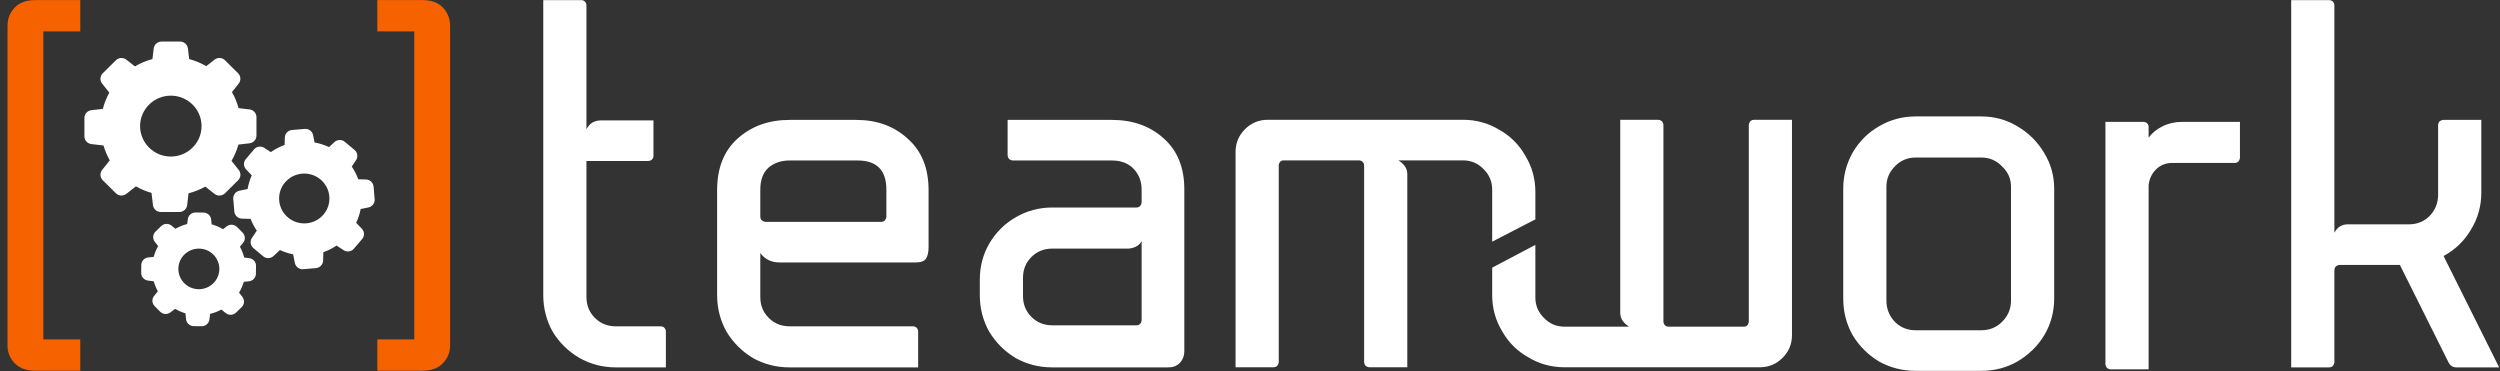 <svg 
 xmlns="http://www.w3.org/2000/svg"
 xmlns:xlink="http://www.w3.org/1999/xlink"
 width="276px" height="41px">
<rect width="100%" height="100%" fill="#333333" stroke="none"/>
<path fill-rule="evenodd"  fill="rgb(255, 255, 255)"
 d="M269.771,28.264 L275.908,40.559 L271.195,40.559 C270.794,40.559 270.501,40.377 270.319,40.013 L264.948,29.248 L258.318,29.248 C258.172,29.248 258.026,29.302 257.879,29.412 C257.770,29.521 257.715,29.667 257.715,29.849 L257.715,39.958 C257.715,40.104 257.660,40.250 257.551,40.395 C257.441,40.505 257.295,40.559 257.112,40.559 L252.948,40.559 L252.948,0.012 L257.112,0.012 C257.295,0.012 257.441,0.067 257.551,0.176 C257.660,0.286 257.715,0.431 257.715,0.613 L257.715,25.696 C258.044,25.076 258.537,24.767 259.195,24.767 L265.935,24.767 C266.848,24.767 267.615,24.457 268.236,23.838 C268.858,23.182 269.168,22.399 269.168,21.488 L269.168,13.838 C269.168,13.655 269.223,13.510 269.332,13.401 C269.479,13.291 269.625,13.237 269.771,13.237 L273.936,13.237 L273.936,21.269 C273.936,22.763 273.552,24.129 272.785,25.368 C272.054,26.606 271.049,27.572 269.771,28.264 ZM246.687,17.988 L239.837,17.988 C239.107,17.988 238.504,18.225 238.029,18.699 C237.554,19.172 237.280,19.755 237.207,20.447 L237.207,40.776 L233.042,40.776 C232.896,40.776 232.750,40.721 232.604,40.612 C232.494,40.466 232.440,40.320 232.440,40.174 L232.440,13.453 L236.604,13.453 C236.787,13.453 236.933,13.507 237.043,13.617 C237.152,13.726 237.207,13.854 237.207,13.999 L237.207,15.201 C237.572,14.691 238.084,14.272 238.741,13.944 C239.399,13.617 240.130,13.453 240.934,13.453 L247.290,13.453 L247.290,17.387 C247.290,17.533 247.235,17.679 247.126,17.824 C247.016,17.934 246.870,17.988 246.687,17.988 ZM222.727,39.904 C221.521,40.596 220.188,40.942 218.727,40.942 L211.493,40.942 C210.032,40.942 208.680,40.596 207.438,39.904 C206.233,39.175 205.265,38.210 204.534,37.008 C203.840,35.769 203.493,34.421 203.493,32.964 L203.493,20.832 C203.493,19.412 203.840,18.082 204.534,16.843 C205.265,15.604 206.233,14.639 207.438,13.947 C208.680,13.218 210.032,12.854 211.493,12.854 L218.727,12.854 C220.188,12.854 221.521,13.218 222.727,13.947 C223.969,14.676 224.956,15.659 225.686,16.898 C226.417,18.100 226.782,19.412 226.782,20.832 L226.782,32.964 C226.782,34.421 226.417,35.769 225.686,37.008 C224.956,38.210 223.969,39.175 222.727,39.904 ZM222.015,20.614 C222.015,19.739 221.686,18.993 221.028,18.373 C220.407,17.717 219.640,17.390 218.727,17.390 L211.493,17.390 C210.580,17.390 209.813,17.717 209.192,18.373 C208.571,18.993 208.260,19.739 208.260,20.614 L208.260,33.182 C208.260,34.093 208.571,34.877 209.192,35.532 C209.813,36.151 210.580,36.461 211.493,36.461 L218.727,36.461 C219.640,36.461 220.407,36.151 221.028,35.532 C221.686,34.877 222.015,34.093 222.015,33.182 L222.015,20.614 ZM194.273,40.547 L172.738,40.547 C171.276,40.547 169.943,40.183 168.737,39.454 C167.495,38.762 166.527,37.797 165.833,36.558 C165.102,35.356 164.737,34.026 164.737,32.569 L164.737,29.552 L169.504,27.037 L169.504,32.842 C169.504,33.717 169.815,34.464 170.436,35.083 C171.057,35.738 171.824,36.066 172.738,36.066 L179.861,36.066 C179.204,35.666 178.875,35.155 178.875,34.536 L178.875,13.224 L183.040,13.224 C183.186,13.224 183.332,13.279 183.478,13.388 C183.588,13.534 183.642,13.680 183.642,13.825 L183.642,35.465 C183.642,35.647 183.697,35.793 183.807,35.903 C183.917,36.012 184.063,36.066 184.245,36.066 L192.520,36.066 C192.812,36.066 192.995,35.903 193.068,35.574 L193.068,13.825 C193.068,13.680 193.123,13.534 193.232,13.388 C193.342,13.279 193.488,13.224 193.671,13.224 L197.835,13.224 L197.835,36.995 C197.835,37.979 197.488,38.817 196.794,39.509 C196.100,40.202 195.260,40.547 194.273,40.547 ZM164.737,20.929 C164.737,20.055 164.426,19.308 163.805,18.689 C163.184,18.033 162.417,17.705 161.504,17.705 L154.380,17.705 C155.038,18.106 155.366,18.616 155.366,19.236 L155.366,40.547 L151.201,40.547 C151.055,40.547 150.909,40.493 150.763,40.383 C150.653,40.238 150.599,40.092 150.599,39.946 L150.599,18.306 C150.599,18.124 150.544,17.978 150.434,17.869 C150.325,17.760 150.179,17.705 149.996,17.705 L141.722,17.705 C141.429,17.705 141.246,17.869 141.173,18.197 L141.173,39.946 C141.173,40.092 141.119,40.238 141.009,40.383 C140.899,40.493 140.753,40.547 140.571,40.547 L136.406,40.547 L136.406,16.776 C136.406,15.793 136.753,14.955 137.447,14.263 C138.141,13.570 138.982,13.224 139.968,13.224 L161.504,13.224 C162.965,13.224 164.299,13.589 165.504,14.317 C166.746,15.010 167.714,15.975 168.408,17.213 C169.139,18.416 169.504,19.746 169.504,21.202 L169.504,24.220 L164.737,26.681 L164.737,20.929 ZM128.995,40.559 L116.172,40.559 C114.710,40.559 113.359,40.213 112.117,39.521 C110.911,38.792 109.943,37.827 109.213,36.625 C108.518,35.386 108.171,34.038 108.171,32.581 L108.171,30.887 C108.171,29.430 108.518,28.100 109.213,26.898 C109.943,25.659 110.911,24.694 112.117,24.001 C113.359,23.273 114.710,22.909 116.172,22.909 L125.433,22.909 C125.616,22.909 125.762,22.854 125.871,22.745 C125.981,22.599 126.036,22.453 126.036,22.308 L126.036,20.942 C126.036,20.031 125.743,19.266 125.159,18.646 C124.574,18.027 123.771,17.717 122.748,17.717 L111.843,17.717 C111.697,17.717 111.551,17.663 111.404,17.553 C111.295,17.408 111.240,17.262 111.240,17.116 L111.240,13.237 L122.748,13.237 C125.049,13.237 126.949,13.910 128.447,15.258 C129.981,16.606 130.748,18.483 130.748,20.887 L130.748,38.811 C130.748,39.284 130.584,39.703 130.255,40.068 C129.926,40.395 129.506,40.559 128.995,40.559 ZM126.036,26.625 C125.780,27.098 125.305,27.372 124.611,27.445 L116.172,27.445 C115.259,27.445 114.491,27.754 113.870,28.373 C113.249,28.993 112.939,29.758 112.939,30.668 L112.939,32.690 C112.939,33.601 113.249,34.366 113.870,34.985 C114.491,35.605 115.259,35.914 116.172,35.914 L125.488,35.914 C125.634,35.914 125.762,35.860 125.871,35.751 C125.981,35.641 126.036,35.495 126.036,35.313 L126.036,26.625 ZM101.089,28.974 L86.074,28.974 C85.161,28.974 84.449,28.628 83.937,27.936 L83.937,32.800 C83.937,33.710 84.248,34.476 84.869,35.095 C85.490,35.714 86.257,36.024 87.170,36.024 L100.760,36.024 C100.943,36.024 101.089,36.078 101.199,36.188 C101.308,36.297 101.363,36.443 101.363,36.625 L101.363,40.559 L87.170,40.559 C85.709,40.559 84.357,40.213 83.115,39.521 C81.910,38.792 80.941,37.827 80.211,36.625 C79.517,35.386 79.170,34.038 79.170,32.581 L79.170,20.996 C79.170,18.555 79.918,16.661 81.416,15.313 C82.951,13.929 84.869,13.237 87.170,13.237 L94.513,13.237 C96.815,13.237 98.714,13.929 100.212,15.313 C101.747,16.661 102.514,18.555 102.514,20.996 L102.514,27.280 C102.514,27.827 102.422,28.246 102.240,28.537 C102.057,28.829 101.673,28.974 101.089,28.974 ZM97.856,20.942 C97.856,18.792 96.797,17.717 94.678,17.717 L87.170,17.717 C86.220,17.717 85.435,17.991 84.814,18.537 C84.229,19.083 83.937,19.885 83.937,20.942 L83.937,23.892 C83.937,24.220 84.120,24.421 84.485,24.494 L97.253,24.494 C97.436,24.494 97.582,24.439 97.692,24.330 C97.801,24.184 97.856,24.038 97.856,23.892 L97.856,20.942 ZM63.977,39.521 C62.735,38.792 61.749,37.827 61.018,36.625 C60.324,35.386 59.977,34.038 59.977,32.581 L59.977,0.012 L64.142,0.012 C64.324,0.012 64.470,0.067 64.580,0.176 C64.689,0.286 64.744,0.431 64.744,0.613 L64.744,14.275 C64.890,13.983 65.091,13.747 65.347,13.564 C65.639,13.382 65.968,13.291 66.333,13.291 L72.142,13.291 L72.142,17.226 C72.142,17.371 72.087,17.499 71.978,17.608 C71.868,17.717 71.722,17.772 71.539,17.772 L64.744,17.772 L64.744,32.800 C64.744,33.710 65.055,34.476 65.676,35.095 C66.297,35.714 67.064,36.024 67.977,36.024 L72.909,36.024 C73.092,36.024 73.238,36.078 73.348,36.188 C73.457,36.297 73.512,36.443 73.512,36.625 L73.512,40.559 L67.977,40.559 C66.553,40.559 65.219,40.213 63.977,39.521 Z"/>
<path fill-rule="evenodd"  fill="rgb(255, 255, 255)"
 d="M40.675,22.903 L39.816,23.077 C39.720,23.602 39.551,24.112 39.321,24.596 L39.950,25.257 C40.249,25.570 40.263,26.057 39.981,26.387 L39.066,27.461 C38.784,27.791 38.300,27.859 37.935,27.620 L37.155,27.109 C36.705,27.413 36.216,27.658 35.701,27.838 L35.670,28.779 C35.656,29.211 35.316,29.562 34.883,29.599 L33.470,29.719 C33.037,29.753 32.641,29.460 32.555,29.037 L32.359,28.077 C31.857,27.981 31.369,27.821 30.905,27.607 L30.197,28.264 C29.881,28.561 29.389,28.574 29.056,28.295 L27.973,27.389 C27.639,27.109 27.571,26.629 27.811,26.268 L28.351,25.461 C28.072,25.056 27.842,24.623 27.667,24.166 L26.701,24.136 C26.264,24.123 25.910,23.785 25.872,23.356 L25.752,21.956 C25.718,21.527 26.013,21.135 26.440,21.050 L27.333,20.870 C27.423,20.349 27.577,19.841 27.794,19.357 L27.168,18.697 C26.869,18.383 26.856,17.896 27.137,17.566 L28.052,16.486 C28.334,16.156 28.818,16.088 29.183,16.326 L29.898,16.796 C30.365,16.462 30.878,16.196 31.421,16.003 L31.448,15.171 C31.462,14.739 31.802,14.388 32.236,14.351 L33.648,14.231 C34.082,14.197 34.477,14.490 34.563,14.912 L34.731,15.730 C35.285,15.829 35.821,15.999 36.326,16.241 L36.925,15.685 C37.241,15.389 37.732,15.376 38.066,15.655 L39.149,16.561 C39.482,16.840 39.551,17.324 39.303,17.685 L38.833,18.386 C39.132,18.823 39.372,19.293 39.551,19.790 L40.414,19.817 C40.851,19.831 41.204,20.168 41.242,20.597 L41.363,21.997 C41.397,22.426 41.101,22.818 40.675,22.903 ZM33.356,19.170 C31.830,19.296 30.692,20.631 30.823,22.144 C30.950,23.656 32.297,24.783 33.824,24.654 C35.350,24.528 36.488,23.192 36.357,21.681 C36.230,20.168 34.883,19.041 33.356,19.170 ZM27.543,15.822 L26.319,15.962 C26.147,16.592 25.890,17.195 25.559,17.760 L26.354,18.758 C26.629,19.102 26.601,19.592 26.288,19.902 L24.838,21.340 C24.525,21.646 24.030,21.677 23.683,21.404 L22.662,20.604 C22.081,20.928 21.462,21.176 20.815,21.343 L20.664,22.641 C20.613,23.077 20.241,23.404 19.801,23.404 L17.749,23.404 C17.309,23.404 16.938,23.077 16.886,22.641 L16.728,21.295 C16.126,21.125 15.549,20.883 15.006,20.573 L13.950,21.401 C13.603,21.674 13.108,21.646 12.795,21.336 L11.344,19.899 C11.035,19.589 11.004,19.098 11.279,18.755 L12.121,17.702 C11.826,17.184 11.592,16.633 11.424,16.060 L10.090,15.907 C9.650,15.856 9.320,15.488 9.320,15.052 L9.320,13.019 C9.320,12.583 9.650,12.215 10.090,12.164 L11.355,12.021 C11.513,11.394 11.754,10.791 12.070,10.226 L11.279,9.235 C11.004,8.890 11.032,8.400 11.345,8.090 L12.795,6.653 C13.108,6.347 13.603,6.316 13.950,6.588 L14.896,7.331 C15.501,6.973 16.151,6.700 16.831,6.520 L16.969,5.352 C17.020,4.916 17.392,4.589 17.832,4.589 L19.884,4.589 C20.324,4.589 20.695,4.916 20.747,5.352 L20.884,6.520 C21.548,6.697 22.180,6.959 22.771,7.304 L23.683,6.588 C24.030,6.316 24.525,6.343 24.838,6.653 L26.285,8.087 C26.594,8.397 26.625,8.887 26.350,9.231 L25.608,10.161 C25.924,10.720 26.171,11.316 26.336,11.939 L27.543,12.079 C27.983,12.130 28.313,12.498 28.313,12.934 L28.313,14.967 C28.313,15.403 27.983,15.771 27.543,15.822 ZM18.859,10.560 C16.989,10.560 15.466,12.068 15.466,13.922 C15.466,15.774 16.989,17.283 18.859,17.283 C20.729,17.283 22.252,15.774 22.252,13.922 C22.252,12.068 20.729,10.560 18.859,10.560 ZM16.367,28.421 L16.969,28.360 C17.079,27.941 17.247,27.542 17.460,27.167 L17.092,26.697 C16.824,26.353 16.859,25.870 17.171,25.567 L17.797,24.960 C18.110,24.657 18.598,24.637 18.938,24.909 L19.368,25.257 C19.774,25.025 20.210,24.848 20.664,24.732 L20.733,24.201 C20.788,23.772 21.159,23.451 21.596,23.458 L22.465,23.468 C22.902,23.472 23.267,23.802 23.311,24.231 L23.366,24.766 C23.806,24.889 24.226,25.069 24.618,25.304 L25.034,24.987 C25.381,24.722 25.869,24.756 26.175,25.066 L26.783,25.682 C27.089,25.992 27.110,26.476 26.835,26.813 L26.488,27.235 C26.694,27.610 26.852,28.012 26.959,28.428 L27.516,28.499 C27.949,28.554 28.272,28.922 28.265,29.354 L28.255,30.216 C28.251,30.649 27.918,31.010 27.485,31.054 L26.914,31.111 C26.794,31.531 26.618,31.929 26.391,32.304 L26.759,32.777 C27.027,33.121 26.993,33.605 26.680,33.908 L26.058,34.511 C25.745,34.814 25.257,34.835 24.917,34.562 L24.435,34.177 C24.044,34.388 23.631,34.548 23.198,34.654 L23.119,35.274 C23.064,35.703 22.692,36.023 22.256,36.016 L21.386,36.006 C20.949,36.003 20.585,35.672 20.540,35.243 L20.472,34.589 C20.073,34.473 19.691,34.307 19.330,34.096 L18.818,34.487 C18.471,34.753 17.983,34.719 17.677,34.409 L17.068,33.792 C16.762,33.482 16.742,32.998 17.017,32.661 L17.429,32.157 C17.233,31.810 17.082,31.442 16.976,31.057 L16.336,30.975 C15.903,30.921 15.580,30.553 15.587,30.120 L15.597,29.259 C15.601,28.826 15.934,28.465 16.367,28.421 ZM21.926,31.929 C23.174,31.943 24.202,30.951 24.215,29.715 C24.229,28.479 23.229,27.461 21.981,27.447 C20.733,27.433 19.705,28.424 19.691,29.661 C19.678,30.897 20.678,31.915 21.926,31.929 Z"/>
<path fill-rule="evenodd"  fill="rgb(246, 98, 0)"
 d="M48.896,40.103 C48.367,40.653 47.604,40.928 46.608,40.928 L41.657,40.928 L41.657,37.472 L45.736,37.472 L45.736,3.466 L41.657,3.466 L41.657,0.010 L46.608,0.010 C47.625,0.010 48.393,0.290 48.912,0.850 C49.431,1.411 49.690,2.076 49.690,2.843 L49.690,38.157 C49.690,38.904 49.426,39.553 48.896,40.103 ZM1.624,40.103 C1.094,39.553 0.830,38.904 0.830,38.157 L0.830,2.843 C0.830,2.076 1.089,1.411 1.608,0.850 C2.127,0.290 2.895,0.010 3.912,0.010 L8.863,0.010 L8.863,3.466 L4.784,3.466 L4.784,37.472 L8.863,37.472 L8.863,40.928 L3.912,40.928 C2.916,40.928 2.153,40.653 1.624,40.103 Z"/>
</svg>
